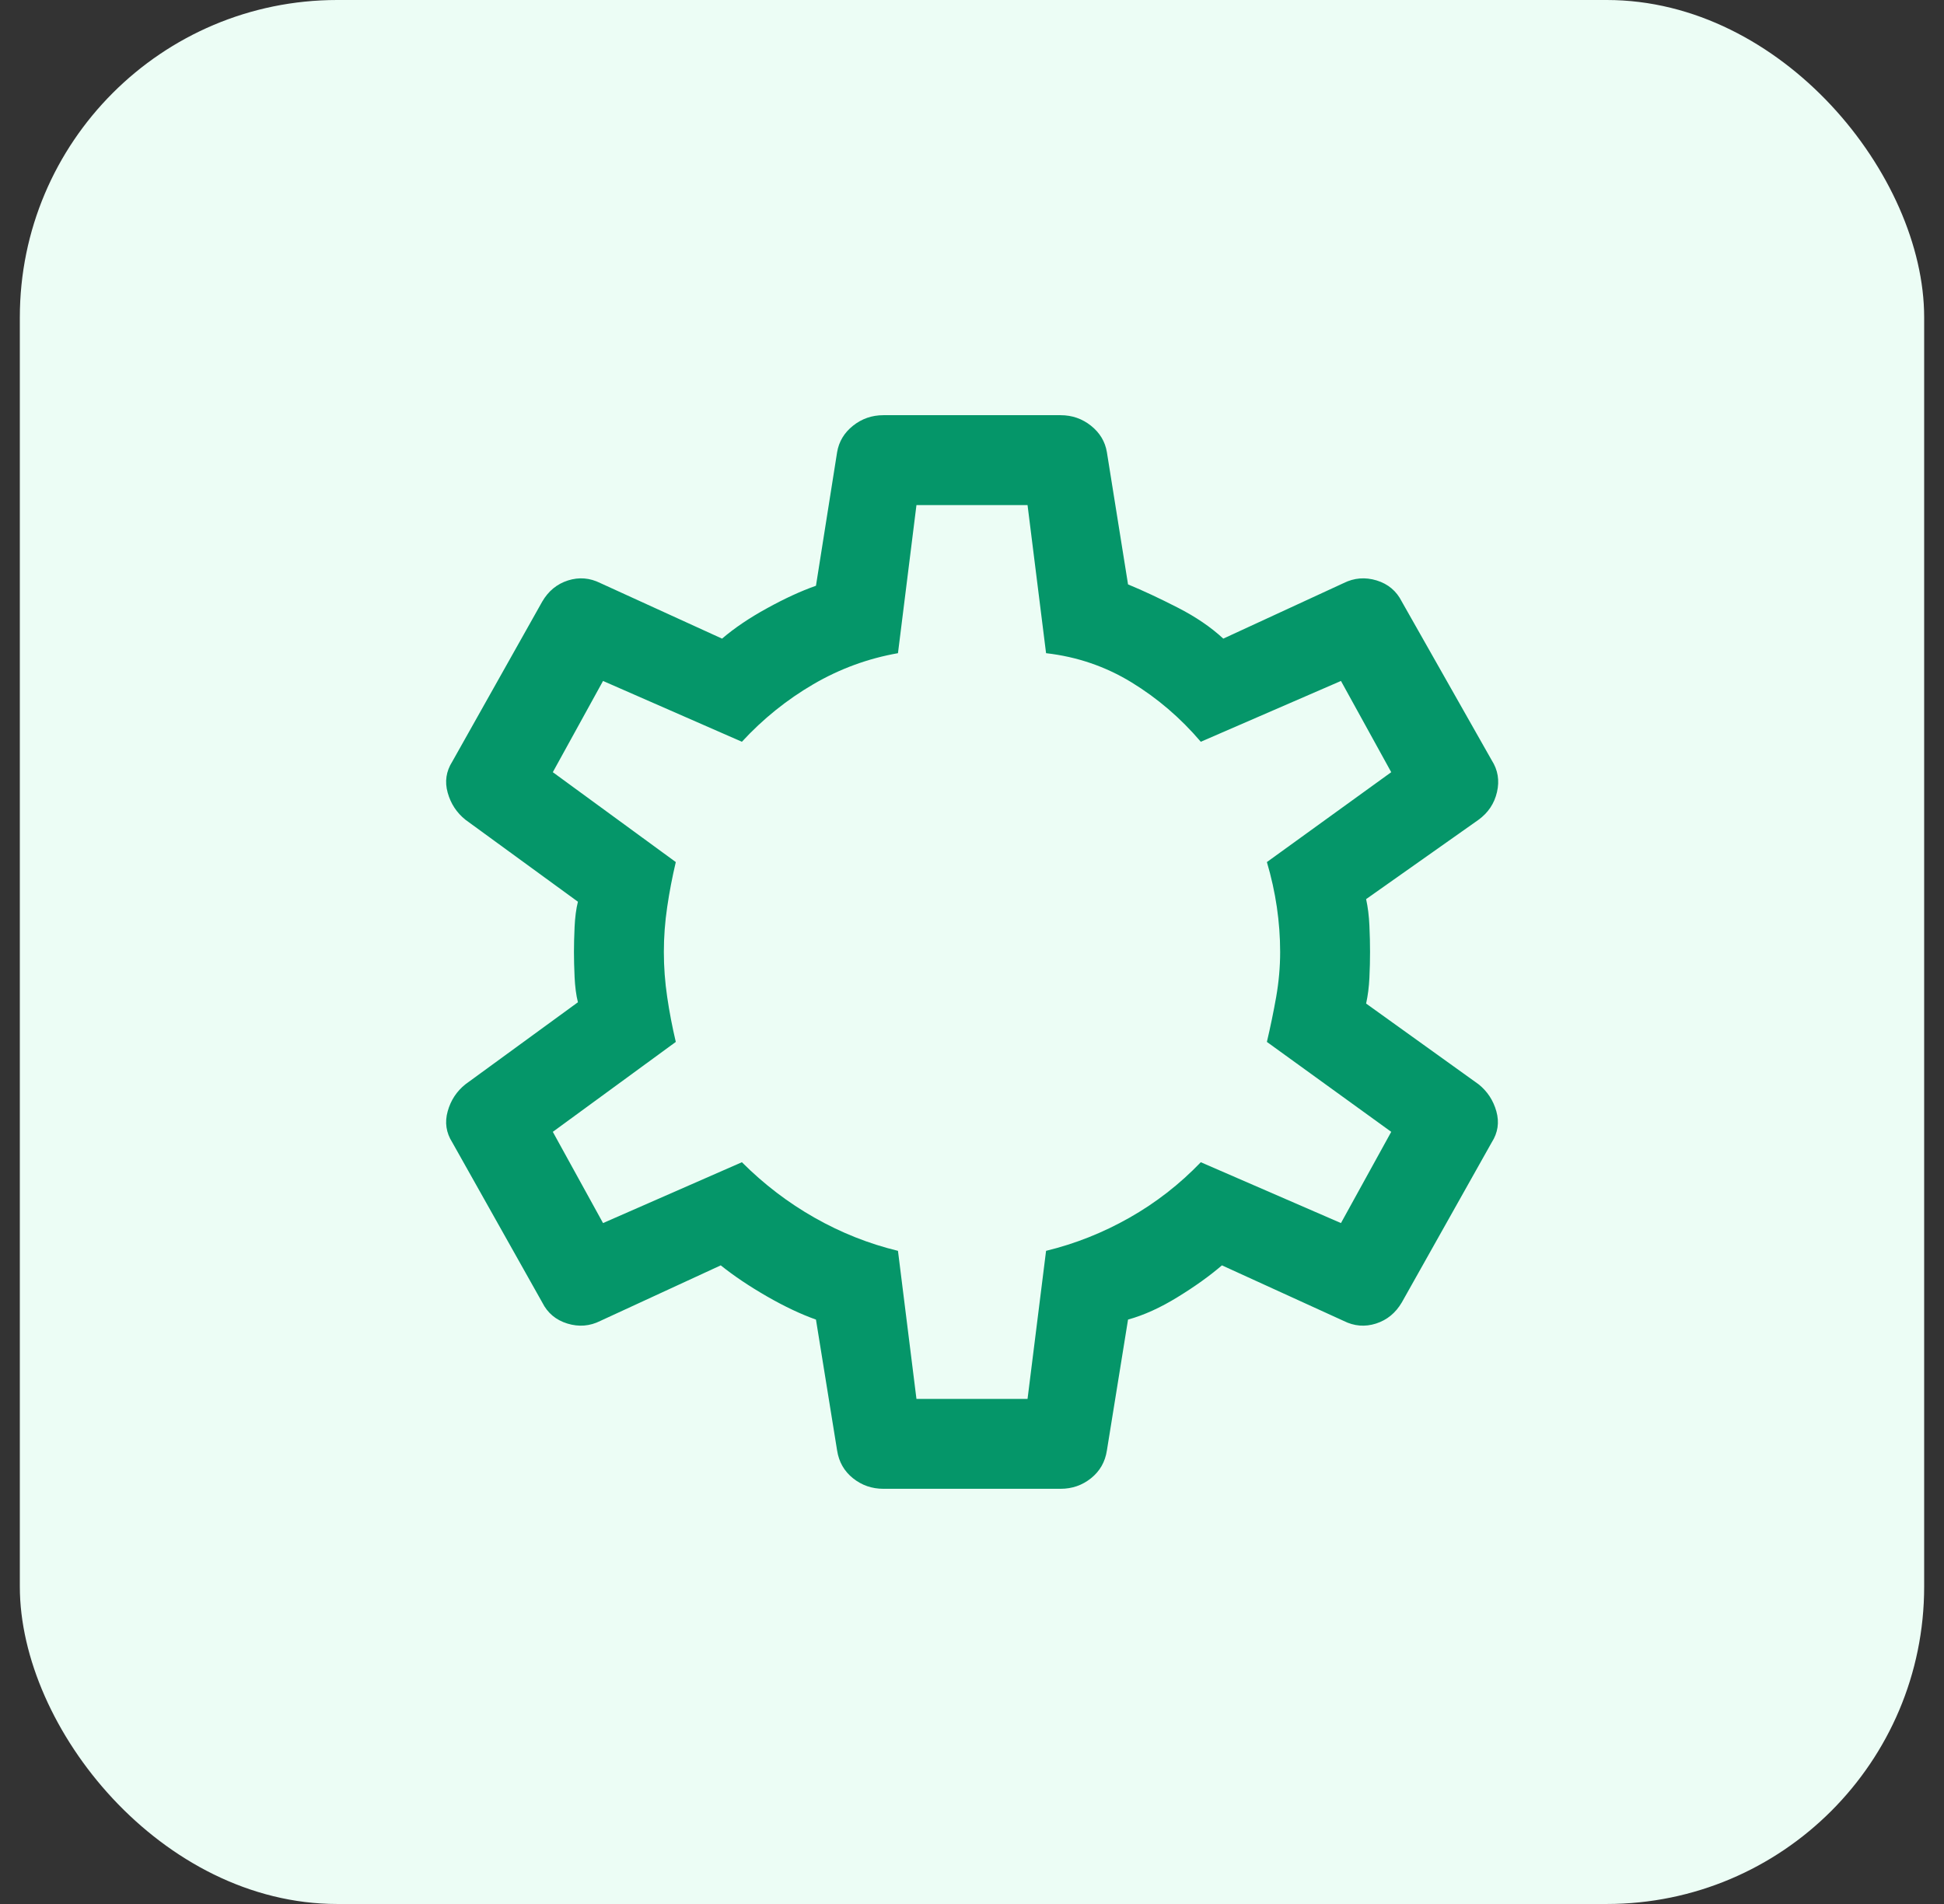 <svg width="49" height="48" viewBox="0 0 49 48" fill="none" xmlns="http://www.w3.org/2000/svg">
<rect x="0" y="0" width="49" height="48" fill="#333333" stroke="none"/>
<rect x="0.5" width="48" height="48" rx="8" fill="#ECFDF5"/>
<path d="M26.733 37.533H22.267C21.978 37.533 21.722 37.445 21.5 37.267C21.278 37.089 21.145 36.856 21.1 36.567L20.567 33.267C20.189 33.133 19.778 32.939 19.334 32.684C18.889 32.428 18.5 32.167 18.167 31.9L15.133 33.3C14.867 33.434 14.589 33.456 14.3 33.367C14.011 33.278 13.8 33.1 13.667 32.834L11.4 28.8C11.245 28.556 11.206 28.295 11.284 28.017C11.361 27.739 11.511 27.511 11.733 27.334L14.567 25.267C14.522 25.089 14.495 24.878 14.483 24.634C14.472 24.389 14.467 24.178 14.467 24C14.467 23.822 14.472 23.611 14.483 23.367C14.495 23.122 14.522 22.911 14.567 22.733L11.733 20.667C11.511 20.489 11.361 20.261 11.284 19.983C11.206 19.706 11.245 19.445 11.4 19.2L13.667 15.167C13.822 14.9 14.039 14.722 14.317 14.633C14.595 14.545 14.867 14.567 15.133 14.7L18.2 16.1C18.511 15.834 18.889 15.578 19.334 15.334C19.778 15.089 20.189 14.9 20.567 14.767L21.1 11.4C21.145 11.133 21.278 10.911 21.5 10.733C21.722 10.556 21.978 10.467 22.267 10.467H26.733C27.022 10.467 27.278 10.556 27.5 10.733C27.722 10.911 27.856 11.133 27.9 11.4L28.433 14.733C28.811 14.889 29.228 15.084 29.683 15.317C30.139 15.55 30.522 15.811 30.834 16.1L33.867 14.7C34.133 14.567 34.411 14.545 34.7 14.633C34.989 14.722 35.2 14.9 35.334 15.167L37.6 19.167C37.756 19.411 37.8 19.678 37.733 19.967C37.667 20.256 37.511 20.489 37.267 20.667L34.434 22.667C34.478 22.867 34.506 23.089 34.517 23.334C34.528 23.578 34.533 23.8 34.533 24C34.533 24.2 34.528 24.417 34.517 24.65C34.506 24.884 34.478 25.1 34.434 25.3L37.267 27.334C37.489 27.511 37.639 27.739 37.717 28.017C37.795 28.295 37.756 28.556 37.6 28.8L35.334 32.834C35.178 33.1 34.961 33.278 34.684 33.367C34.406 33.456 34.133 33.434 33.867 33.3L30.8 31.9C30.489 32.167 30.117 32.434 29.683 32.7C29.25 32.967 28.834 33.156 28.433 33.267L27.9 36.567C27.856 36.856 27.722 37.089 27.5 37.267C27.278 37.445 27.022 37.533 26.733 37.533ZM23.1 35.267H25.9L26.367 31.534C27.1 31.356 27.8 31.078 28.467 30.7C29.134 30.322 29.733 29.856 30.267 29.3L33.8 30.834L35.067 28.534L31.933 26.267C32.022 25.889 32.1 25.511 32.167 25.134C32.233 24.756 32.267 24.378 32.267 24C32.267 23.622 32.239 23.245 32.184 22.867C32.128 22.489 32.045 22.111 31.933 21.733L35.067 19.467L33.8 17.167L30.267 18.7C29.756 18.1 29.172 17.6 28.517 17.2C27.861 16.8 27.145 16.556 26.367 16.467L25.9 12.733H23.1L22.634 16.467C21.878 16.6 21.167 16.861 20.5 17.25C19.834 17.639 19.233 18.122 18.7 18.7L15.2 17.167L13.934 19.467L17.034 21.733C16.945 22.111 16.872 22.489 16.817 22.867C16.761 23.245 16.733 23.622 16.733 24C16.733 24.378 16.761 24.756 16.817 25.134C16.872 25.511 16.945 25.889 17.034 26.267L13.934 28.534L15.2 30.834L18.7 29.3C19.256 29.856 19.867 30.322 20.534 30.7C21.2 31.078 21.9 31.356 22.634 31.534L23.1 35.267Z" fill="#059669"/>
</svg>
